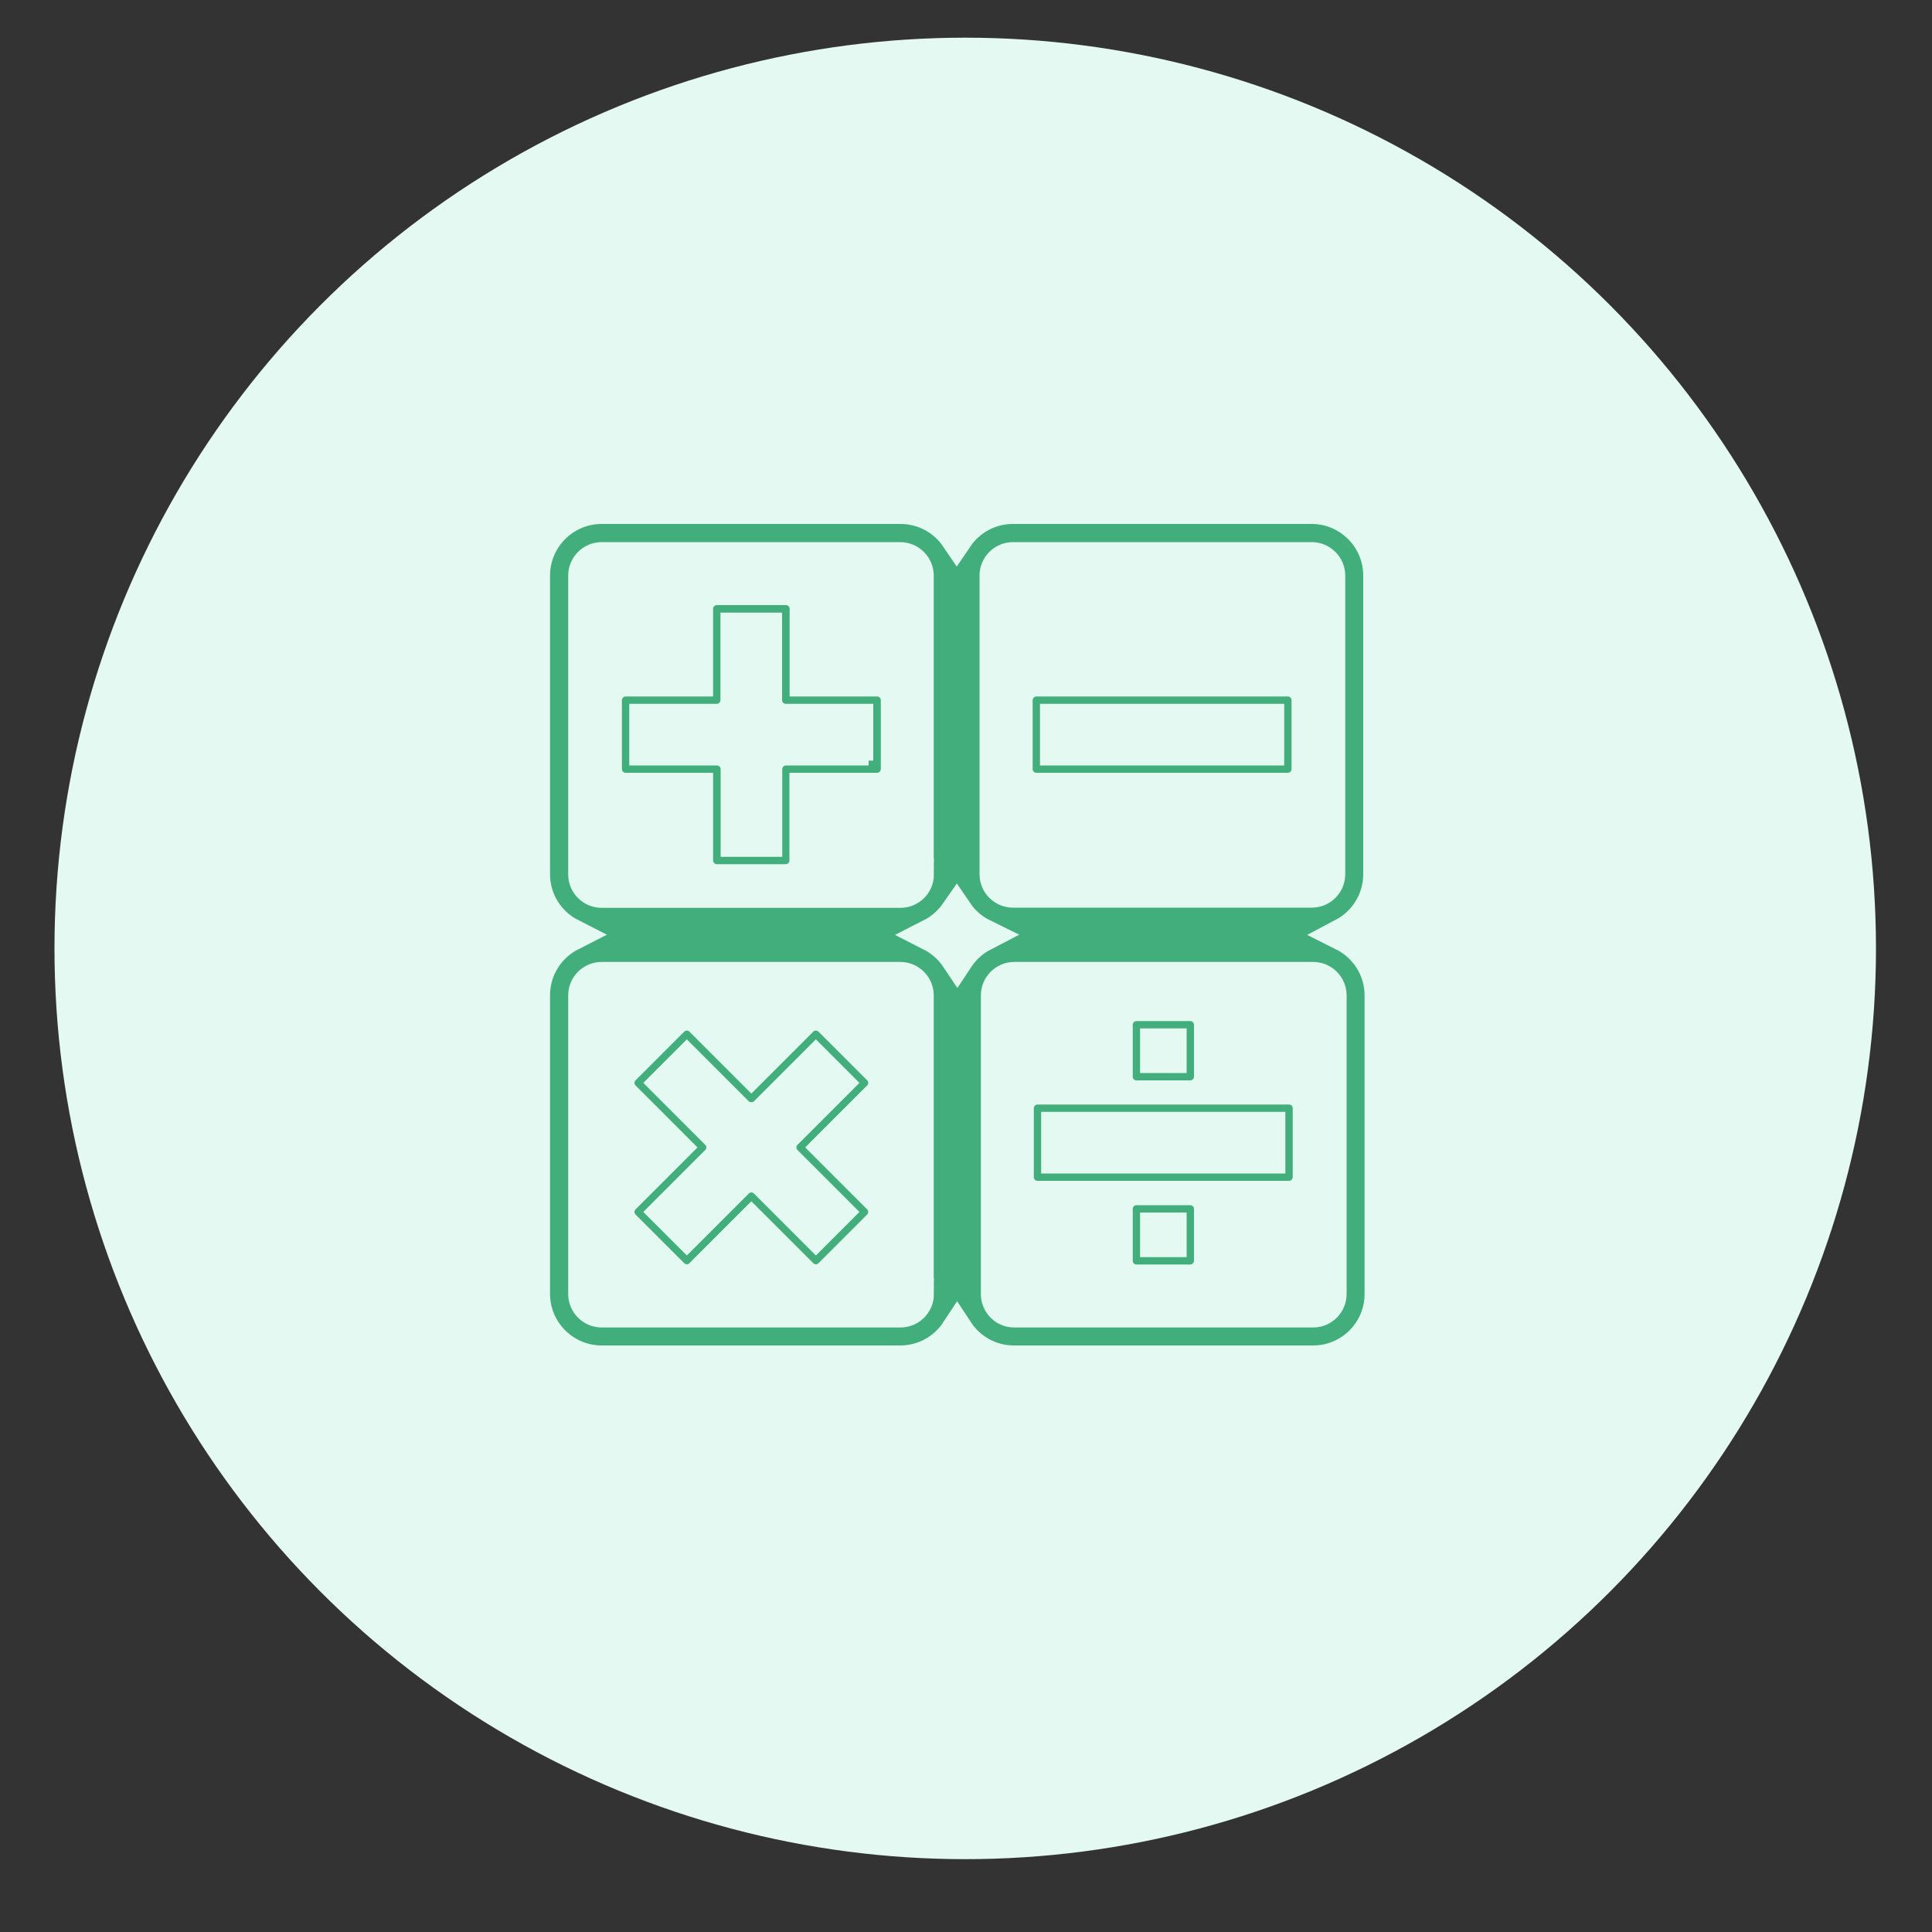 <?xml version="1.0" encoding="utf-8"?>
<!-- Generator: Adobe Illustrator 22.0.1, SVG Export Plug-In . SVG Version: 6.00 Build 0)  -->
<svg version="1.1" xmlns="http://www.w3.org/2000/svg" xmlns:xlink="http://www.w3.org/1999/xlink" x="0px" y="0px"
	 viewBox="0 0 1000 1000" style="enable-background:new 0 0 1000 1000;" xml:space="preserve">
<rect x="0" y="0" width="1000" height="1000" fill="#333333" stroke="none"/>
<style type="text/css">
	.st0{fill:#E3F9F1;}
	.st1{fill:#41AE7C;stroke:#E3F9F1;stroke-width:5;stroke-miterlimit:10;}
	.st2{fill:#41AE7C;stroke:#E3F9F1;stroke-width:17;stroke-miterlimit:10;}
</style>
<g id="Layer_3">
</g>
<g id="Layer_1">
</g>
<g id="Converters">
	<g id="_x33_maths">
		<circle class="st0" cx="499.6" cy="490.9" r="471.4"/>
		<g id="XMLID_10536_">
			<path id="XMLID_10559_" class="st1" d="M536.4,402.5h130.2c2.4,0,4.4-2,4.4-4.4v-35.7c0-2.4-2-4.4-4.4-4.4H536.4
				c-2.4,0-4.4,2-4.4,4.4v35.7C532,400.5,534,402.5,536.4,402.5z M540.8,366.8h121.4v26.9H540.8V366.8z"/>
			<path id="XMLID_10556_" class="st1" d="M667.2,569.2H537c-2.4,0-4.4,2-4.4,4.4v35.7c0,2.4,2,4.4,4.4,4.4h130.2
				c2.4,0,4.4-2,4.4-4.4v-35.7C671.6,571.2,669.7,569.2,667.2,569.2z M662.8,604.9H541.4V578h121.4V604.9z"/>
			<path id="XMLID_10553_" class="st1" d="M588.2,561.7h27.9c2.4,0,4.4-2,4.4-4.4v-26.9c0-2.4-2-4.4-4.4-4.4h-27.9
				c-2.4,0-4.4,2-4.4,4.4v26.9C583.8,559.7,585.8,561.7,588.2,561.7z M592.6,534.8h19.1v18.1h-19.1V534.8z"/>
			<path id="XMLID_10550_" class="st1" d="M616.1,621.3h-27.9c-2.4,0-4.4,2-4.4,4.4v26.9c0,2.4,2,4.4,4.4,4.4h27.9
				c2.4,0,4.4-2,4.4-4.4v-26.9C620.5,623.3,618.5,621.3,616.1,621.3z M611.7,648.2h-19.1v-18.1h19.1V648.2z"/>
			<path id="XMLID_10547_" class="st1" d="M454,358h-42.8v-42.9c0-2.4-2-4.4-4.4-4.4H371c-2.4,0-4.4,2-4.4,4.4V358h-42.8
				c-2.4,0-4.4,2-4.4,4.4v35.7c0,2.4,2,4.4,4.4,4.4h42.8v42.9c0,2.4,2,4.4,4.4,4.4h35.7c2.4,0,4.4-2,4.4-4.4v-42.9H454
				c2.4,0,4.4-2,4.4-4.4v-35.7C458.4,360,456.4,358,454,358z M449.6,393.7h-42.8c-2.4,0-4.4,2-4.4,4.4V441h-26.9v-42.9
				c0-2.4-2-4.4-4.4-4.4h-42.9v-26.9H371c2.4,0,4.4-2,4.4-4.4v-42.8h26.9v42.8c0,2.4,2,4.4,4.4,4.4h42.8V393.7z"/>
			<path id="XMLID_10544_" class="st1" d="M420.3,593.9l30.3-30.3c0.8-0.8,1.3-2,1.3-3.1c0-1.2-0.5-2.3-1.3-3.1l-25.2-25.2
				c-1.7-1.7-4.5-1.7-6.2,0l-30.3,30.3l-30.3-30.3c-1.7-1.7-4.5-1.7-6.2,0l-25.2,25.2c-0.8,0.8-1.3,1.9-1.3,3.1
				c0,1.2,0.5,2.3,1.3,3.1l30.3,30.3l-30.3,30.3c-1.7,1.7-1.7,4.5,0,6.2l25.2,25.2c1.7,1.7,4.6,1.7,6.2,0l30.3-30.3l30.3,30.3
				c0.8,0.8,1.9,1.3,3.1,1.3c1.2,0,2.3-0.5,3.1-1.3l25.2-25.2c1.7-1.7,1.7-4.5,0-6.2L420.3,593.9z M422.3,646.3L392,616
				c-0.8-0.8-1.9-1.3-3.1-1.3c-1.2,0-2.3,0.5-3.1,1.3l-30.3,30.3l-19-19l30.3-30.3c1.7-1.7,1.7-4.5,0-6.2l-30.3-30.3l19-19
				l30.3,30.3c1.6,1.6,4.6,1.6,6.2,0l30.3-30.3l19,19L411,590.8c-1.7,1.7-1.7,4.5,0,6.2l30.3,30.3L422.3,646.3z"/>
			<path id="XMLID_10537_" class="st2" d="M714.8,669.8V515.2c0-13.8-8-25.7-19.6-31.5c11.2-5.9,18.9-17.6,18.9-31.2V297.9
				c0-19.4-15.8-35.2-35.2-35.2H524.3c-12.1,0-22.8,6.1-29.1,15.4c-6.3-9.3-17-15.4-29.1-15.4H311.4c-19.4,0-35.2,15.8-35.2,35.2
				v154.6c0,13.7,7.8,25.5,19.2,31.3c-11.4,5.8-19.2,17.7-19.2,31.3v154.6c0,19.4,15.8,35.2,35.2,35.2h154.6
				c12.3,0,23.1-6.3,29.4-15.9c6.3,9.6,17.1,15.9,29.4,15.9h154.7C699,705,714.8,689.2,714.8,669.8z M474.9,669.8
				c0,4.8-3.9,8.8-8.8,8.8H311.4c-4.8,0-8.8-3.9-8.8-8.8V515.2c0-4.8,3.9-8.8,8.8-8.8h154.6c4.8,0,8.8,3.9,8.8,8.8V669.8z
				 M474.9,452.6c0,4.8-3.9,8.8-8.8,8.8H311.4c-4.8,0-8.8-3.9-8.8-8.8V297.9c0-4.8,3.9-8.8,8.8-8.8h154.6c4.8,0,8.8,4,8.8,8.8V452.6
				z M495.5,496c-3.4-5.1-8-9.3-13.5-12.1c5.3-2.7,9.8-6.7,13.2-11.6c3.4,5,8,9,13.5,11.7C503.3,486.8,498.8,491,495.5,496z
				 M515.5,297.9c0-4.8,3.9-8.8,8.8-8.8h154.7c4.8,0,8.8,4,8.8,8.8v154.6c0,4.8-3.9,8.8-8.8,8.8H524.3c-4.8,0-8.8-3.9-8.8-8.8V297.9
				z M516.2,669.8V515.2c0-4.8,3.9-8.8,8.8-8.8h154.7c4.8,0,8.8,3.9,8.8,8.8v154.6c0,4.8-3.9,8.8-8.8,8.8H524.9
				C520.1,678.6,516.2,674.7,516.2,669.8z"/>
		</g>
	</g>
</g>
<g id="Layer_4">
</g>
</svg>
